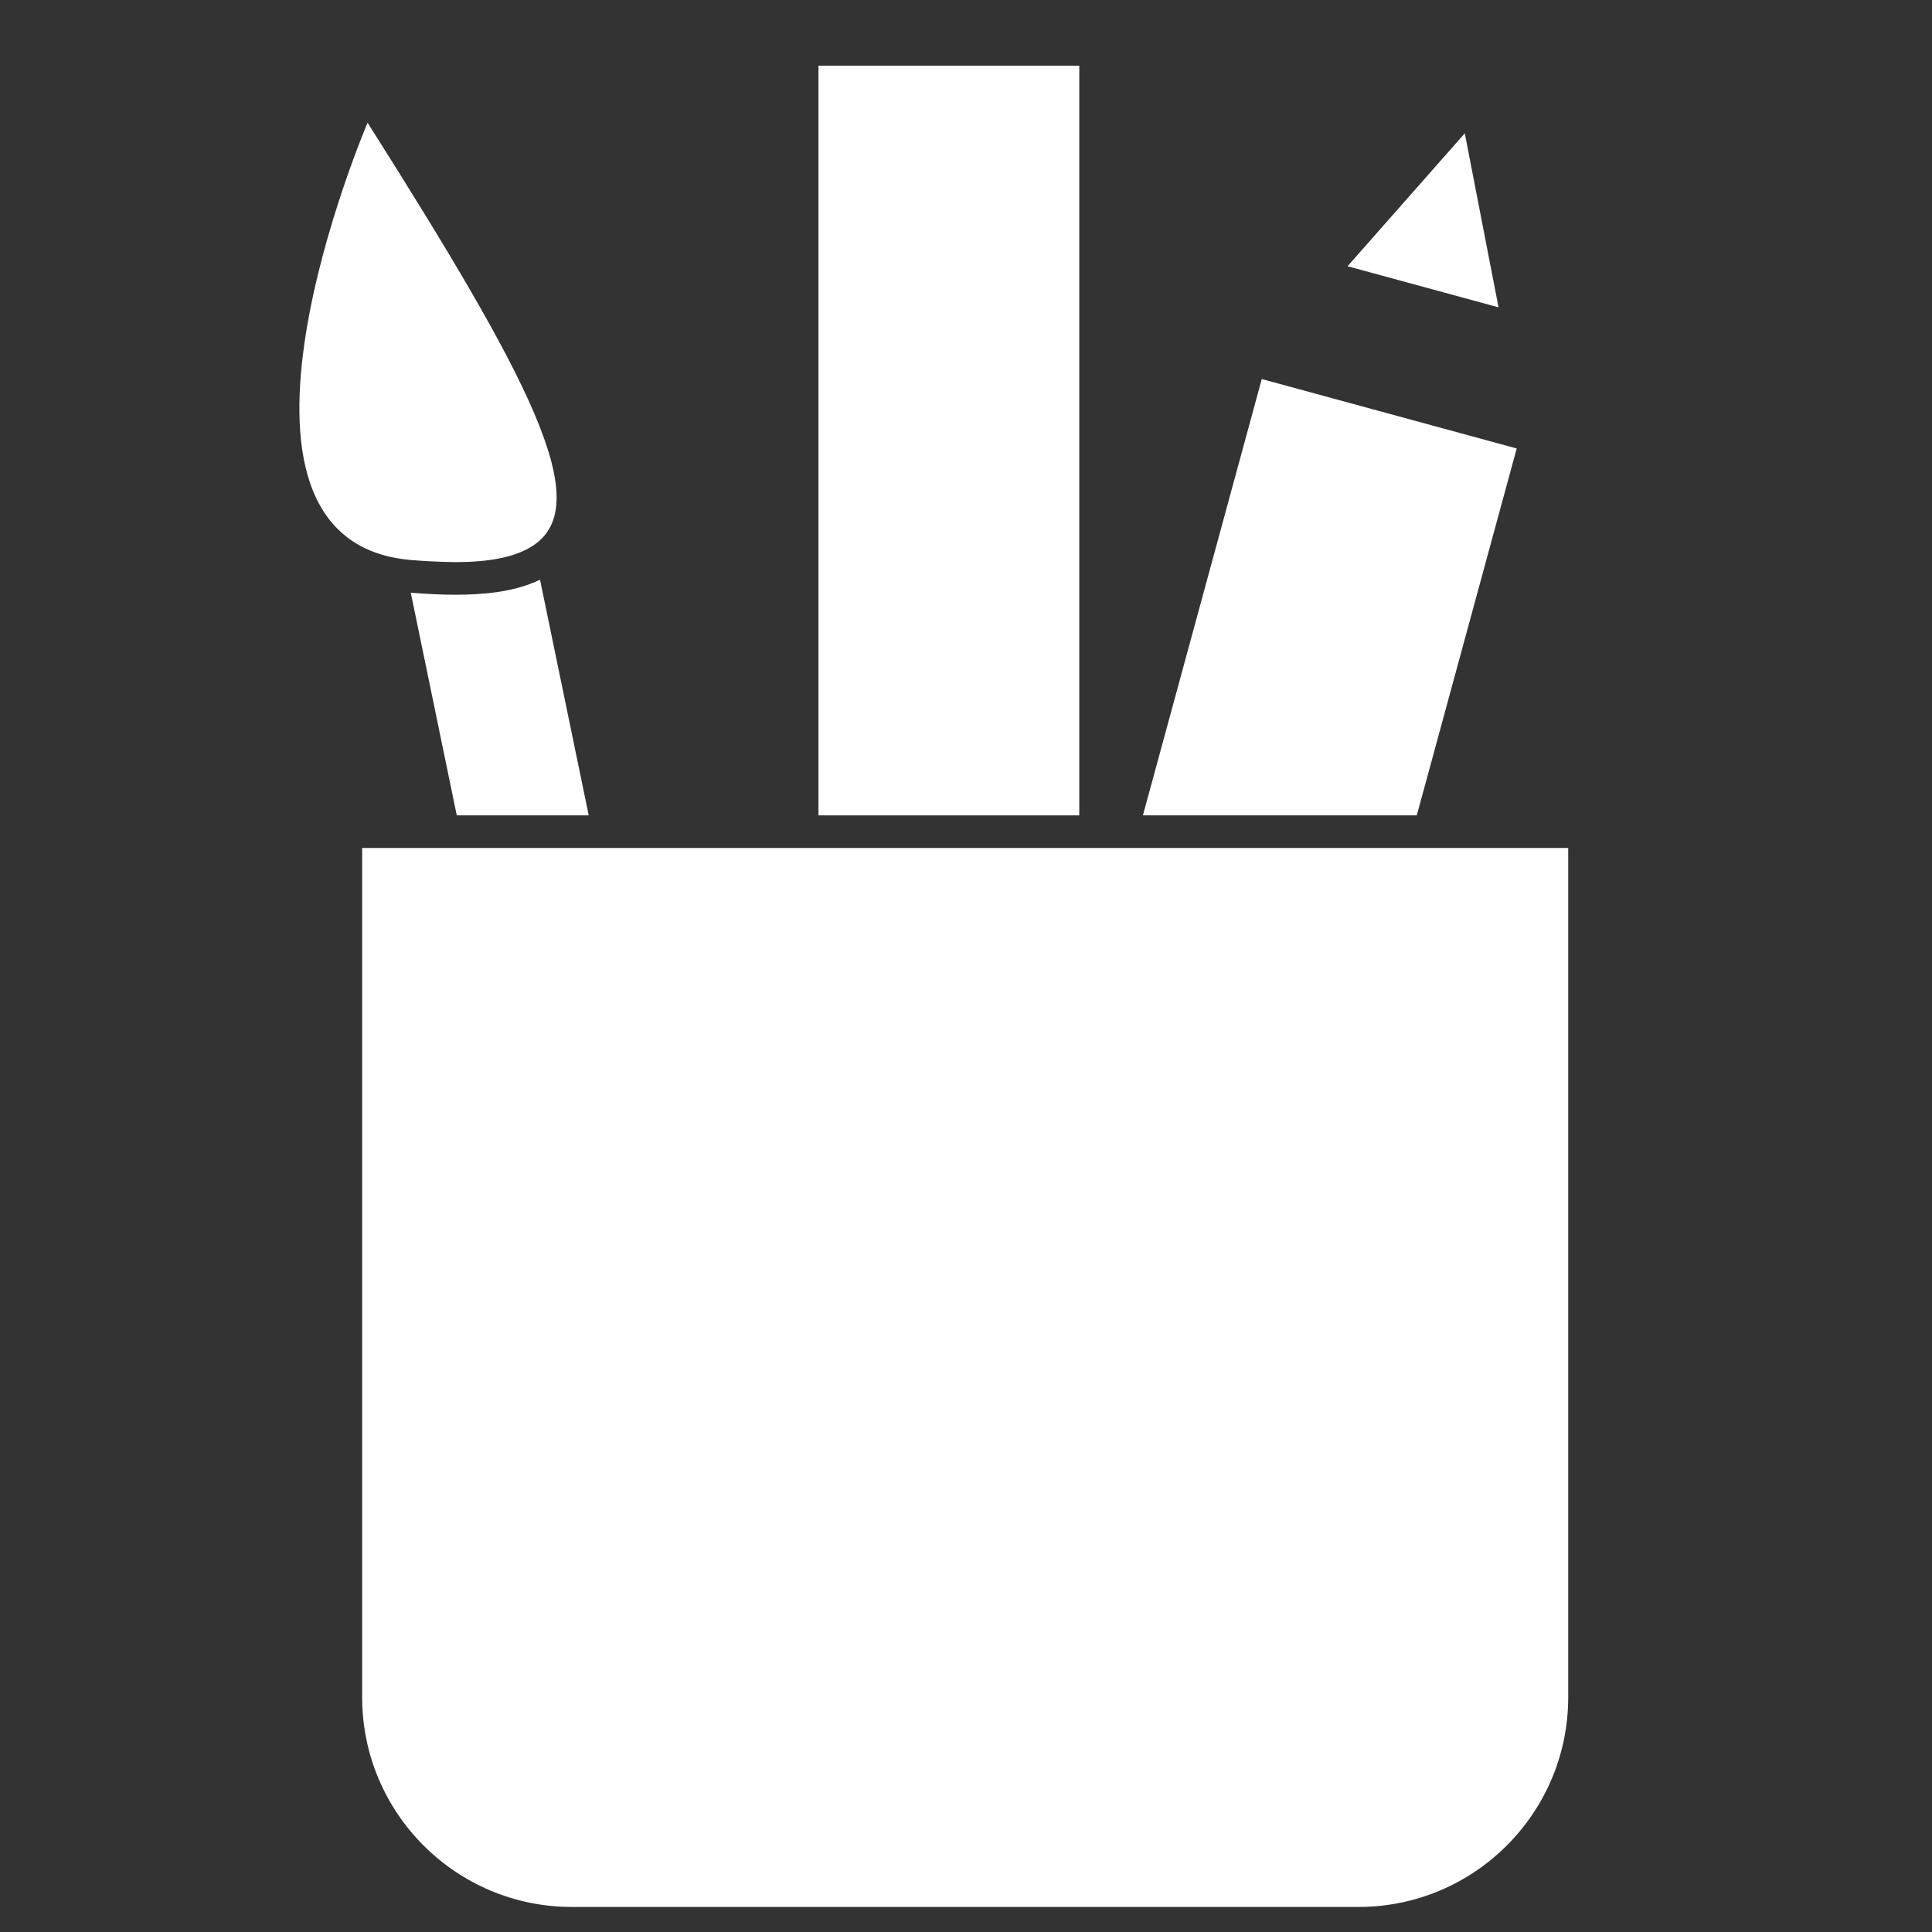 <?xml version="1.0" encoding="UTF-8" standalone="no"?>
<!-- Generator: Adobe Illustrator 17.1.0, SVG Export Plug-In . SVG Version: 6.00 Build 0)  -->

<svg
   xmlns:dc="http://purl.org/dc/elements/1.1/"
   xmlns:cc="http://creativecommons.org/ns#"
   xmlns:rdf="http://www.w3.org/1999/02/22-rdf-syntax-ns#"
   xmlns:svg="http://www.w3.org/2000/svg"
   xmlns="http://www.w3.org/2000/svg"
   xmlns:sodipodi="http://sodipodi.sourceforge.net/DTD/sodipodi-0.dtd"
   xmlns:inkscape="http://www.inkscape.org/namespaces/inkscape"
   version="1.1"
   id="Capa_1"
   x="0px"
   y="0px"
   viewBox="0 0 297 297"
   style="enable-background:new 0 0 297 297;"
   xml:space="preserve"
   width="512px"
   height="512px"
   sodipodi:docname="psycgomotricienne.svg"
   inkscape:version="0.92.3 (2405546, 2018-03-11)"><rect x="0" y="0" width="297" height="297" fill="#333333" stroke="none"/><defs
   id="defs45" /><sodipodi:namedview
   pagecolor="#ffffff"
   bordercolor="#666666"
   borderopacity="1"
   objecttolerance="10"
   gridtolerance="10"
   guidetolerance="10"
   inkscape:pageopacity="0"
   inkscape:pageshadow="2"
   inkscape:window-width="1920"
   inkscape:window-height="1016"
   id="namedview43"
   showgrid="false"
   inkscape:zoom="0.4609375"
   inkscape:cx="1300.0217"
   inkscape:cy="247.32203"
   inkscape:window-x="0"
   inkscape:window-y="27"
   inkscape:window-maximized="1"
   inkscape:current-layer="Capa_1" />

<g
   id="g12">
</g>
<g
   id="g14">
</g>
<g
   id="g16">
</g>
<g
   id="g18">
</g>
<g
   id="g20">
</g>
<g
   id="g22">
</g>
<g
   id="g24">
</g>
<g
   id="g26">
</g>
<g
   id="g28">
</g>
<g
   id="g30">
</g>
<g
   id="g32">
</g>
<g
   id="g34">
</g>
<g
   id="g36">
</g>
<g
   id="g38">
</g>
<g
   id="g40">
</g>
<g
   transform="matrix(0.826,0,0,0.826,2.024,10.097)"
   id="g16-3"
   style="fill:#ffffff"><g
     id="g14-6"
     style="fill:#ffffff"><polygon
       points="276.442,44.975 270.162,12.585 248.34,37.323 "
       id="polygon2-7"
       style="fill:#ffffff" /><polygon
       points="279.823,71.242 232.377,58.319 210.255,139.525 261.228,139.525 "
       id="polygon4-5"
       style="fill:#ffffff" /><path
       inkscape:connector-curvature="0"
       d="m 82.246,98.463 c -2.468,0 -5.255,-0.134 -8.245,-0.379 l 8.559,41.441 h 24.559 L 98.054,95.666 c -4.967,2.396 -10.986,2.797 -15.808,2.797 z"
       id="path6"
       style="fill:#ffffff" /><rect
       y="0"
       x="149.875"
       width="48.537"
       height="139.525"
       id="rect8"
       style="fill:#ffffff" /><path
       inkscape:connector-curvature="0"
       d="m 64.949,145.589 v 158.055 c 0,21.559 17.476,39.034 39.036,39.034 h 146.386 c 21.558,0 39.039,-17.471 39.039,-39.034 V 145.589 Z"
       id="path10"
       style="fill:#ffffff" /><path
       inkscape:connector-curvature="0"
       d="m 79.35,92.317 c 0.989,0.039 1.983,0.076 2.9,0.076 6.637,0 11.356,-1.01 14.468,-3.045 11.842,-7.744 -0.675,-31.2 -30.755,-78.732 0,-0.005 -33.365,77.846 8.09,81.388 1.875,0.158 3.617,0.261 5.297,0.313 z"
       id="path12"
       style="fill:#ffffff" /></g></g></svg>